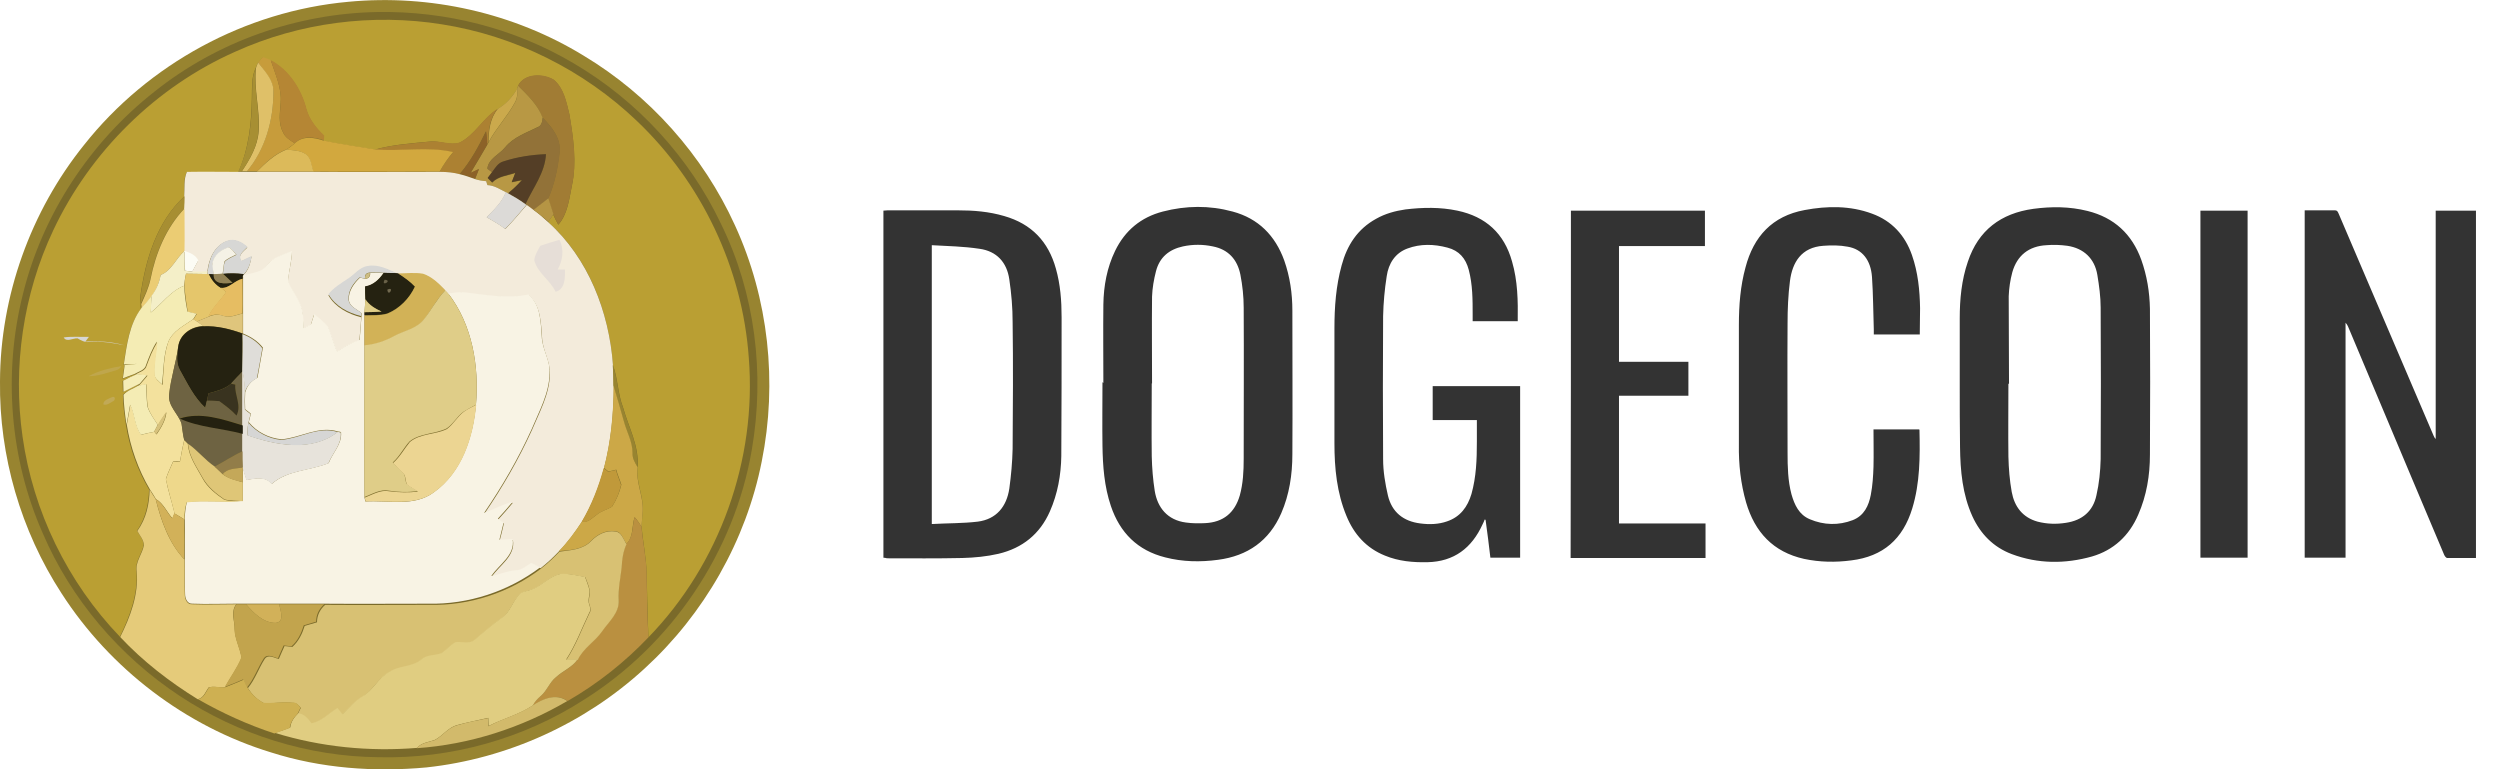 <?xml version="1.0" encoding="UTF-8"?> <svg xmlns="http://www.w3.org/2000/svg" viewBox="0 0 832 256"><path fill="#988430" d="M115.9.6C143-2 171 4.3 194.2 18.5c22 13.2 39.8 33.2 50.4 56.5 11.2 24.4 14.2 52.3 8.9 78.6-5.2 26.3-19.2 50.8-39 68.9-19.9 18.3-45.7 30-72.6 32.9-17.3 1.6-35.1.3-51.7-5-28.5-8.7-53.6-27.9-69.7-52.9C6.9 176.6-.3 151.7 0 126.9c.1-28.4 10.2-56.6 28-78.7C49.3 21.3 81.7 3.7 115.9.6z"></path><path fill="#7A6A2A" d="M125.5 4c22.8-.4 45.7 5.4 65.3 17 21.2 12.4 38.6 31.3 49.1 53.4 11.4 23.1 14.7 49.9 10.3 75.3-5.8 34-26.7 64.9-55.9 83.2-20.2 13-44.3 19.7-68.3 19.1-23.4-.2-46.7-7.5-66.2-20.4-20-13.2-36.2-32.2-45.6-54.2C3.3 152.7 1 124.3 7.6 98c6.5-26.6 22.3-50.6 43.8-67.5C72.3 13.8 98.8 4.5 125.5 4z"></path><path fill="#BA9F33" d="M78.3 17.2C99.7 7.5 124 4.4 147.1 8.1c24.2 3.8 47.1 15.2 64.8 32.1 21.6 20.5 35.2 49.1 37.3 78.9 2.7 33.9-9.7 68.6-33.4 93-.3-7.1-.4-14.1-.6-21.2-.1-5.2-1.2-10.4-1.7-15.6.1-1.8.3-3.6.4-5.4.3-4.9-2.3-9.5-1.7-14.4.6-7-3-13.3-4.8-19.8-1.8-4.6-1.7-9.6-3.4-14.2-1.3-17.7-8.1-35.6-21.6-47.6.4-.6 1.3-1.9 1.7-2.5.5 1.2 1.1 2.3 1.7 3.4 3.1-3.5 3.6-8.4 4.5-12.8 1.7-7.9.5-16.1-.8-23.9-1-4-1.9-8.7-5.2-11.5-3.6-2.1-9.8-2.2-11.9 2-.1.2-.2.7-.3 1-1.6 2.7-3.7 5.1-6.5 6.7-4.8 3-7.5 8.6-12.6 11.2-3.2 1.1-6.5-.7-9.8-.4-6.2.6-12.5 1-18.5 2.7-5.7-.9-11.4-1.8-17-2.9 0-.4.1-1.2.1-1.6-2.6-2.5-4.9-5.4-5.9-8.9-1.7-6.6-5.8-13-11.9-16.2-.9-.3-1.7-.7-2.6-1-.5.6-1.1 1.2-1.6 1.8-.2.5-.6 1.4-.8 1.8-1.4 3.1-1.1 6.5-1.2 9.7-.1 8.4-1 17-4.5 24.8-5.7 0-11.4-.1-17.2 0-1.1 2.6-.7 5.4-.8 8.1-9.2 8.5-12.9 21.1-14.6 33.1 0 .9 0 1.9.1 2.8 0 .4 0 1.1.1 1.5-4 5.3-4.8 12.3-5.8 18.7 1.5-.1 3-.2 4.4-.2-1.4.1-2.7.3-4.1.4-.3 1.5-.5 2.9-.6 4.4 1.3-.5 2.7-1 4-1.5h.7c-1.6.6-3.1 1.4-4.7 2.2 0 .9.1 2.8.1 3.7l5.4-2.7-.7.7c-1.5 1-3.5 1.5-4.7 2.9 0 3.4.5 6.7 1 10 1.2 7.6 3.8 14.9 7.7 21.5-.1 4.8-1.2 9.7-4 13.7.8 1.5 2.1 2.9 2.2 4.7-.5 3-2.9 5.5-2.4 8.7.6 7.7-2.2 15.1-5.5 21.9-17.4-18.1-28.9-41.7-32.4-66.6-3.3-23.2.2-47.4 10.2-68.6C30 50.5 51.9 28.9 78.3 17.2z"></path><path fill="#C79C3B" d="M85.9 20.8c.5-.6 1-1.2 1.6-1.8.9.3 1.7.6 2.6 1 1.5 4.6 3.7 9.2 3.3 14.1-.2 3.3-.9 6.9.8 9.9.7 1.8 2.5 2.7 3.9 3.7-.9.7-1.8 1.4-2.7 2-3.9 1.5-7 4.4-9.8 7.3h-3.4c6.1-7.4 8.8-17.1 8.8-26.5 0-3.8-3-6.7-5.1-9.7z"></path><path fill="#B58634" d="M90.1 20c6.1 3.2 10.2 9.6 11.9 16.2.9 3.5 3.3 6.4 5.9 8.9 0 .4-.1 1.2-.1 1.6-3.2-1.1-7.1-1.7-9.7 1-1.5-1-3.2-1.9-3.9-3.7-1.7-3.1-.9-6.6-.8-9.9.4-4.9-1.9-9.5-3.3-14.1z"></path><path fill="#DFC068" d="M85.9 20.8c2.2 2.9 5.2 5.8 5.1 9.7 0 9.5-2.7 19.2-8.8 26.5h-1.7c2.7-4.1 5.3-8.5 5.6-13.4.5-7-1.7-14-.9-21 .1-.4.5-1.3.7-1.8z"></path><path fill="#A78F33" d="M83.9 32.4c.1-3.3-.2-6.7 1.2-9.7-.7 7 1.4 14 .9 21-.3 5-2.9 9.4-5.6 13.4h-1.1c3.6-7.7 4.5-16.3 4.6-24.7z"></path><path fill="#A17C34" d="M172.4 28.5c2.1-4.2 8.3-4.2 11.9-2 3.4 2.8 4.2 7.4 5.2 11.5 1.3 7.9 2.6 16 .8 23.9-.9 4.4-1.4 9.3-4.5 12.8-.6-1.1-1.2-2.2-1.7-3.4-.6-1.7-1.1-3.5-1.7-5.3 2.2-4.8 3.2-10.1 3.8-15.3.5-4.7-2.6-8.5-5.7-11.6-1.5-4.2-4.8-7.4-8.1-10.6z"></path><path fill="#B89844" d="M172.1 29.5c.1-.2.2-.7.3-1 3.2 3.2 6.6 6.4 8.2 10.7-.1 1.3-.4 2.7-1.7 3.1-3.8 1.9-8 3.3-10.8 6.7-1.9 2.4-5.6 3.8-5.9 7.1l1.6 1.2c-.4.5-1.1 1.5-1.5 2l1.5 1.5c2-2.1 5.1-2.3 7.7-3.2-.4 1-.8 2-1.2 3.1 1.1-.2 2.2-.5 3.4-.7-1.4 1.6-2.9 3-4.6 4.4-.2-.1-.6-.3-.7-.4-2-1-3.9-2.3-6.2-2.4-.1-.3-.3-1-.4-1.3-1.3-.1-2.5-.3-3.7-.7.3-.8 1-2.5 1.3-3.3-.7.3-2.1 1-2.8 1.3 1.9-3.1 3.7-6.2 5.5-9.3.1-.2.4-.7.5-.9 2.5-4.7 6.3-8.6 8.8-13.3.9-1.5.8-3.1.7-4.6z"></path><path fill="#CBA94C" d="M172.1 29.5c.1 1.5.1 3.1-.7 4.5-2.5 4.7-6.3 8.6-8.8 13.3 0-3.9.5-8 3.1-11.1 2.7-1.6 4.9-4 6.4-6.7z"></path><path fill="#AC8132" d="M153 47.4c5.2-2.6 7.8-8.3 12.6-11.2-2.6 3.1-3.1 7.2-3.1 11.1-.1.2-.4.7-.5.9.1-1.5 0-3-.3-4.5-2.4 5-5.1 10-8.8 14.3-2.1-.6-4.4-.8-6.6-.8 1.2-2.3 2.8-4.5 4.5-6.5-8.6-2-17.4-.1-26.1-.9 6-1.7 12.3-2 18.5-2.7 3.3-.4 6.6 1.3 9.8.3z"></path><path fill="#927238" d="M180.6 39.2c3.1 3.1 6.2 6.9 5.7 11.6-.6 5.2-1.7 10.5-3.8 15.3-1.6 1.3-3.2 2.5-4.9 3.8-.8-.6-1.6-1.1-2.3-1.7l-.4-.3c2.5-5.4 6.5-10.4 6.8-16.6-4.8.2-9.5 1-14.1 2.4-1.9.5-2.8 2.2-3.8 3.7l-1.6-1.2c.3-3.4 4-4.7 5.9-7.1 2.8-3.4 7-4.8 10.8-6.7 1.3-.5 1.6-1.9 1.7-3.2z"></path><path fill="#8C6228" d="M161.8 43.7c.2 1.5.4 3 .3 4.5-1.8 3.1-3.7 6.2-5.5 9.3.7-.3 2.1-1 2.8-1.3-.3.8-1 2.5-1.3 3.3-1.7-.6-3.3-1.1-5-1.6 3.6-4.3 6.3-9.2 8.7-14.2z"></path><path fill="#D2A83E" d="M98 47.8c2.6-2.7 6.5-2.1 9.7-1 5.6 1.1 11.4 2 17 2.9 8.7.8 17.5-1.1 26.1.9-1.7 2-3.2 4.2-4.5 6.5-14 0-28.1.1-42.1 0-.6-2-.7-4.5-2.5-5.8-1.9-1.3-4.3-1.3-6.5-1.5 1.1-.6 1.9-1.3 2.8-2z"></path><path fill="#DCBA5A" d="M85.5 57.1c2.9-2.9 6-5.8 9.8-7.3 2.2.2 4.6.2 6.5 1.5 1.8 1.3 1.9 3.8 2.5 5.8H85.5z"></path><path fill="#543E26" d="M167.6 53.7c4.5-1.5 9.3-2.2 14.1-2.4-.3 6.1-4.3 11.2-6.8 16.6-1.9-1.3-3.8-2.5-5.8-3.6 1.6-1.3 3.2-2.8 4.6-4.4-1.1.2-2.2.5-3.4.7.4-1 .8-2 1.2-3.1-2.6.9-5.7 1.1-7.7 3.2l-1.5-1.5c.4-.5 1.1-1.5 1.5-2 1-1.3 1.9-3 3.8-3.5z"></path><path fill="#F3EBDB" d="M62.2 57.2c5.7-.1 11.4 0 17.2 0h25c14 .1 28.1 0 42.1 0 2.2 0 4.4.2 6.6.8 1.7.4 3.3 1 5 1.6 1.2.4 2.4.6 3.7.7.1.3.3 1 .4 1.3 2.3.1 4.2 1.4 6.2 2.4-1.3 3.3-3.9 5.8-6.4 8.3 2.1 1.2 4.3 2.4 6.2 3.9 2.5-2.6 4.8-5.3 7.1-8 .8.6 1.6 1.1 2.3 1.7 1.7 1.2 3.3 2.6 4.8 4 13.4 12 20.3 29.9 21.6 47.6.2 2.3.2 4.6.3 7-.1 9.2-.9 18.5-3.3 27.4-1.7 6.2-4 12.2-7.3 17.7-2.3 3.5-4.7 6.9-7.7 9.9-1.9 2-3.9 3.9-6.1 5.6l-3-1.5c-1.7.9-3.3 2.4-5.3 2.5-2.7.2-5.3 1.4-8 1.9 2.6-3.9 8-6.9 7.1-12.3-1.5.1-2.9.1-4.4.2.5-1.9 1-3.8 1.4-5.7-.5-.3-1.5-1-1.9-1.3 1.7-1.8 3.3-3.7 4.9-5.6-3.3.8-6.3 2.4-9.5 3.7 6-8.8 11.4-18.1 15.8-27.8 2.5-6 5.9-12 6-18.7.2-4.3-2.5-8-2.6-12.2-.4-4.9-.4-10.5-4.4-14-7 1.4-14.1.1-21.1-.7-1.9-.3-3.8.1-5.6.4-.3-.4-.7-.8-1-1.1-2.2-2.2-4.5-4.5-7.4-5.5-2.7-.4-5.5-.1-8.3-.1l-.4-.1c-3-1.3-6.2-3-9.6-2.4-2.9.3-4.6 2.9-6.8 4.3-2.3 1.5-4.7 3-6.5 5.2 2.3 4 6.6 6.2 10.9 7.3-.1 2.6-.4 5.2-.6 7.8-2.7.9-5.2 2.2-7.5 3.9-1.2-2.7-1.8-5.5-3-8.2-1.3-1.7-3-2.9-4.6-4.3-.4 1.1-.7 2.3-1.1 3.4-.8.4-1.6.8-2.4 1.3-.1-2-.2-4-.5-5.9-.8-3.5-3.3-6.3-4.7-9.7.2-3.4 1.3-6.7 1.3-10.1-1.7.7-3.4 1.3-5.1 2.1-2.3.9-3.4 3.3-5.3 4.6-1.9.8-4 1.2-6 1.7l.3-.7c1.8-1.6 2.3-3.9 2.7-6.1-1.1.5-2.2 1.1-3.4 1.6-1.4-2 .7-3.3 2-4.6-1.8-1.7-4.3-3-6.8-2.1-4.2 1.5-6.1 6.1-6.5 10.3-1.7 0-3.4.1-5.2.1.7-1.2 1.3-2.5 2-3.7-.8-1.9-2.8-2.6-4.6-3.2.1-4.7 0-9.4 0-14.1 0-1.4.1-2.7.1-4.1.2-3-.2-5.9.9-8.4z"></path><path fill="#DCDAD7" d="M168.3 63.9c.2.1.6.3.7.4 2 1.1 3.9 2.2 5.8 3.6l.4.3c-2.3 2.7-4.6 5.5-7.1 8-2-1.5-4.1-2.7-6.2-3.9 2.5-2.6 5.1-5 6.4-8.4z"></path><path fill="#A78E32" d="M46.8 98.4c1.7-12 5.4-24.6 14.6-33.1 0 1.4 0 2.7-.1 4.1-6.1 6.4-9.6 14.9-11.3 23.5-.6 2.9-2 5.6-3.2 8.3.1-.9 0-1.8 0-2.8z"></path><path fill="#B59544" d="M177.6 69.8c1.6-1.3 3.3-2.5 4.9-3.8.6 1.8 1.1 3.5 1.7 5.3-.4.6-1.3 1.9-1.7 2.5-1.6-1.4-3.2-2.7-4.9-4z"></path><path fill="#EBCC73" d="M50.1 92.9c1.7-8.6 5.2-17.1 11.3-23.5 0 4.7.1 9.4 0 14.1-2.9 2.5-4.2 6.5-7.9 8-.5 2.6-1.5 5-3 7.1-1.1 1.4-2.3 2.7-3.4 4.1 0-.4 0-1.1-.1-1.5 1.2-2.7 2.5-5.4 3.1-8.3z"></path><path fill="#D7D7D5" d="M75.6 80.1c2.5-.9 5 .4 6.8 2.1-1.2 1.3-3.4 2.6-2 4.6 1.1-.6 2.2-1.1 3.4-1.6-.4 2.2-1 4.5-2.7 6.1-2.3-.3-4.6-.4-6.9-.1.1-1.4.2-2.8.6-4.1 1.1-1.1 2.6-1.6 3.9-2.3-.8-.8-1.5-1.9-2.5-2.4-2.5.7-5 2.6-5.4 5.3.1 1.2.3 2.5.4 3.7-.4 0-1.2-.1-1.7-.1H69l.1-.9c.4-4.2 2.3-8.8 6.5-10.3z"></path><path fill="#E6DED7" d="M179.8 81.8c2.1-.7 4.3-1.4 6.4-2 1.6 3.2 1.1 6.8-.6 9.9h2.4c.1 2.7.1 6.6-3.1 7.4-1.8-3.9-6-6.2-7.1-10.5.2-1.8 1.2-3.3 2-4.8z"></path><path fill="#F5F2E6" d="M70.7 87.6c.4-2.7 2.9-4.6 5.4-5.3 1.1.5 1.7 1.6 2.5 2.4-1.3.7-2.8 1.2-3.9 2.3-.3 1.3-.4 2.7-.6 4.1-.7.1-2.2.2-3 .2-.2-1.3-.4-2.5-.4-3.7z"></path><path fill="#F8F3E4" d="M92.1 85.6c1.7-.8 3.4-1.4 5.1-2.1-.1 3.4-1.1 6.7-1.3 10.1 1.3 3.3 3.9 6.1 4.7 9.7.4 2 .4 3.9.5 5.9.8-.4 1.6-.9 2.4-1.3.4-1.1.7-2.3 1.1-3.4 1.6 1.4 3.3 2.6 4.6 4.3 1.2 2.7 1.8 5.6 3 8.2 2.3-1.6 4.8-3 7.5-3.9l.6-7.8v-1.1c-1.5-1.3-4-2.1-4.2-4.4-.2-2.9 1.7-5.5 3.7-7.4.6.1 1.2.3 1.8.4 1.1-.1 1.7-.8 1.6-2 1.5-.1 3 0 4.5.1-1.5 2.1-3.5 4.1-6.2 4.5 0 1.4 0 2.8.1 4.3-.1 1.4-.2 2.9-.3 4.3v11.1c0 16.9-.1 33.7 0 50.5.1.3.2 1 .3 1.3 7.6-.5 16.2 1.9 22.8-3.1 9.2-6.6 13-18.2 14-29.1 1.1-12.8-1.2-26.6-9.2-37 1.8-.3 3.7-.6 5.6-.4 7 .8 14.1 2.2 21.1.7 4.1 3.5 4 9.1 4.4 14 .1 4.2 2.9 7.9 2.6 12.2-.1 6.7-3.5 12.7-6 18.7-4.4 9.7-9.8 19-15.8 27.8 3.2-1.2 6.2-2.9 9.5-3.7-1.6 1.9-3.2 3.8-4.9 5.6.5.3 1.4 1 1.9 1.3-.5 1.9-.9 3.8-1.4 5.7 1.5-.1 2.9-.1 4.4-.2.9 5.4-4.5 8.4-7.1 12.3 2.7-.5 5.3-1.7 8-1.9 2 0 3.6-1.5 5.3-2.5l3 1.5c-10.6 8-23.9 12.4-37.2 12.1-11.6 0-23.1.1-34.7 0H78.7c-4.9 0-9.8.2-14.7 0-1.7.1-2.4-1.8-2.4-3.2-.2-3.9 0-7.8-.1-11.7 0-4.4.1-8.9 0-13.3 0-1.9.3-3.9.7-5.7 6.2-.6 12.4.2 18.6-.3v-6.3-4.9c.4 1.4.8 2.8 1.3 4.2 2.9-.5 6.2-1.3 8.4 1.3 5.2-4.6 12.8-4.4 18.9-6.9 1.3-3.5 4.5-6.3 4.1-10.3-.2-.1-.8-.2-1-.2-6.5-2-12.5 2.1-18.8 2.6-4.2-.4-8.2-2.4-10.9-5.7.2-.9.5-1.9.7-2.8-.6-.5-1.2-1-1.9-1.5-.1-1.9-.1-3.7 0-5.6.6-2.2 2-3.9 4.1-4.9.6-3.3 1.2-6.6 1.8-10-1.7-2.2-4.1-3.7-6.6-4.7v-.3-6.7-11.5c0-.2.1-.7.1-.9 2-.5 4.1-.8 6-1.7 1.7-1 2.8-3.4 5.1-4.3z"></path><path fill="#F4EFC8" d="M53.5 91.5c3.7-1.5 5-5.5 7.9-8 0 2.2.1 4.4.1 6.6.6.1 1.8.2 2.4.3 1.7 0 3.4 0 5.2-.1l-.1.9c-2.4 0-4.7-.1-7.1-.1-.3 1.3-.5 2.7-.6 4-4.6 1.8-7.4 6-11.1 8.9 0-1.8.1-3.7.2-5.5 1.6-2.1 2.6-4.5 3.1-7z"></path><path fill="#FCFCF4" d="M61.4 83.5c1.8.6 3.7 1.3 4.6 3.2-.7 1.2-1.3 2.5-2 3.7-.6-.1-1.8-.2-2.4-.3-.1-2.2-.2-4.4-.2-6.6z"></path><path fill="#D7D7D5" d="M115.7 92.8c2.3-1.4 4-4 6.8-4.3 3.4-.6 6.6 1.1 9.6 2.4-1.5 0-3 0-4.5-.1s-3-.2-4.5-.1c-1.2.1-1.8.7-1.6 2-.6-.1-1.2-.2-1.8-.4-2.1 1.9-3.9 4.4-3.7 7.4.2 2.3 2.6 3.1 4.2 4.4v1.1c-4.4-1.1-8.6-3.3-10.9-7.3 1.7-2.1 4.1-3.6 6.4-5.1z"></path><path fill="#E5C66B" d="M61.9 91.1c2.4 0 4.7.1 7.1.1h.5c.9 1.9 2.2 3.5 4.1 4.6.6.4 1.1.9 1.7 1.4-1.8 2.8-4.5 5.1-5.9 8.2-1.3.5-2.6 1.1-3.9 1.6-.3-.2-.8-.5-1.1-.7.3-.5.8-1.4 1.1-1.8-1-.2-2-.5-3-.7-.5-2.8-.9-5.7-1.1-8.6 0-1.4.2-2.8.5-4.1z"></path><path fill="#242110" d="M69.5 91.2c.4 0 1.2 0 1.7.1-.2 3.5 3.8 3.1 6.2 2.8-1.1-1-2.1-2-3.2-3 2.3-.2 4.6-.2 6.9.1l-.3.7c0 .2-.1.6-.1.9-2.6.5-4.4 3.3-7.2 3-1.8-1-3.1-2.7-4-4.6z"></path><path fill="#938357" d="M71.1 91.3c.7-.1 2.2-.2 3-.2 1.1 1 2.2 2 3.2 3-2.3.3-6.4.7-6.2-2.8z"></path><path fill="#CDBD83" d="M121.5 92.8c-.1-1.3.4-1.9 1.6-2 .1 1.2-.5 1.9-1.6 2z"></path><path fill="#252211" d="M127.7 90.8c1.5.1 3 0 4.5.1l.4.1c2 1.3 3.9 2.6 5.5 4.3-1.8 4-5.1 7.3-9.2 9-2.4.7-5 .5-7.6.6v-1c1.9 0 3.8-.1 5.7-.2-2.1-.9-4.1-2.1-5.4-4.1-.1-1.4-.1-2.8-.1-4.3 2.7-.4 4.7-2.3 6.2-4.5z"></path><path fill="#D2B257" d="M132.5 91c2.7 0 5.5-.4 8.3.1 3 1 5.3 3.3 7.4 5.5-2.8 2.9-4.6 6.5-7 9.7-2.4 3.3-6.6 3.8-10 5.7-3.1 1.7-6.4 2.8-9.9 3.1V105c2.5-.1 5.1.1 7.6-.6 4.1-1.7 7.3-5 9.2-9-1.7-1.8-3.6-3.1-5.6-4.4z"></path><path fill="#E6BD62" d="M73.5 95.8c2.8.3 4.5-2.5 7.2-3 0 3.8.1 7.7 0 11.5-2.1.5-4.3 1.6-6.5.8-1.6-.6-3.3-.5-4.9.3 1.3-3.2 4-5.4 5.9-8.2-.5-.5-1.1-1-1.7-1.4z"></path><path fill="#696148" d="M128 93.1c2.9.2-1.4 2.6 0 0z"></path><path fill="#F4ECB4" d="M50.2 104c3.8-2.9 6.5-7.2 11.1-8.9.1 2.9.5 5.7 1.1 8.6 1 .2 2 .5 3 .7-.3.5-.8 1.4-1.1 1.8-3 2.2-6.8 3.9-8.3 7.6-1.7 4.5-1.5 9.4-2.1 14.1-1.1-1.1-2.7-2-2.6-3.7-.2-3.5.7-7 .9-10.5-1.6 2.4-2.6 5.1-3.6 7.8-.4 1.7-2.4 2.1-3.7 2.9-1.3.5-2.7 1-4 1.5.2-1.5.4-2.9.6-4.4 1.4-.1 2.7-.3 4.1-.4-1.5.1-3 .1-4.4.2 1-6.4 1.8-13.4 5.8-18.7 1.2-1.4 2.4-2.7 3.4-4.1-.1 1.9-.1 3.7-.2 5.5z"></path><path fill="#71694F" d="M128.9 96.4c2.6-1.3.3 2.8 0 0z"></path><path fill="#DFCD88" d="M148.2 96.6c.3.4.7.7 1 1.1 8 10.4 10.3 24.2 9.2 37-1.4.7-2.8 1.5-4.1 2.3-2.2 1.5-3.4 4.1-5.7 5.6-3.9 1.9-8.8 1.5-12.3 4.3-2 2.2-3.3 5-5.6 7 1.2 1.3 2.6 2.4 3.7 3.8.6 1 .4 2.4 1 3.4 1.1.9 2.4 1.6 3.6 2.3-3.2.5-6.3.4-9.5-.1-2.9-.6-5.6 1.1-8.2 2.1-.1-16.9 0-33.7 0-50.5 3.5-.3 6.8-1.4 9.9-3.1 3.3-1.8 7.6-2.4 10-5.7 2.4-3 4.2-6.6 7-9.5zM121.6 99.6c1.3 2 3.3 3.1 5.4 4.1-1.9.1-3.8.2-5.7.2.1-1.4.2-2.8.3-4.3z"></path><path fill="#DFC57C" d="M69.4 105.4c1.6-.7 3.3-.9 4.9-.3 2.2.8 4.4-.3 6.5-.8v6.7c-4.2-1.5-8.5-2.6-13-2.4-.8-.5-1.5-1.1-2.3-1.6 1.3-.5 2.6-1.1 3.9-1.6z"></path><path fill="#F3E19D" d="M56 113.8c1.5-3.7 5.3-5.4 8.3-7.6.3.2.8.5 1.1.7.8.5 1.5 1.1 2.3 1.6-4 .1-7.9 2.7-8.4 6.9-.7 5.3-2.5 10.5-3 15.8-.5 3.9 3 6.4 4.1 9.7.3 1.8.5 3.7.9 5.5-.5 2.3-1 4.7-1.4 7.1-.8 0-1.6 0-2.3.1-.8 1.9-1.8 3.8-2.4 5.8.7 3.8 2 7.6 2.9 11.4-.2.4-.5 1.3-.7 1.7-1.9-2.1-3-5-5.5-6.4-.6-1.1-1.3-2.1-2-3.2-3.9-6.6-6.5-14-7.7-21.5.4-2.2.8-4.5 1.2-6.7 1.6 3.2 1.4 7.1 3.6 10 1.5-.4 2.9-.7 4.4-1l.7.9c1.5-2.2 3-4.6 3.3-7.4-1 1.4-1.9 2.8-2.8 4.3-1.2-1.9-2.7-3.8-3.4-6-.4-2.5-.3-5.1-.5-7.6l-2.7.6.7-.7c.8-.9 1.6-1.8 2.4-2.8-1.1-.1-2.2-.3-3.3-.4h-.7c1.3-.8 3.3-1.2 3.7-2.9 1-2.7 2-5.4 3.6-7.8-.2 3.5-1.1 7-.9 10.5-.1 1.7 1.5 2.6 2.6 3.7.4-4.8.3-9.7 1.9-14.3z"></path><path fill="#252211" d="M59.3 115.5c.5-4.2 4.4-6.8 8.4-6.9 4.5-.2 8.8.9 13 2.4v12.7c-1.3 1.3-2.6 2.6-3.8 4-2.1 1.8-4.9 2.5-7.5 3.2-.1.6-.4 1.7-.5 2.3-.1.6-.4 1.9-.6 2.5-3.8-3.5-6-8.2-8.4-12.5-1.4-2.4-.9-5.2-.6-7.7z"></path><path fill="#DFDDD9" d="M80.7 111.2c2.6 1 4.9 2.5 6.6 4.7-.6 3.3-1.1 6.6-1.8 10-2 1-3.5 2.7-4.1 4.9.1-2.6-.3-5.3-.8-7.8.1-4 .2-7.9.1-11.8z"></path><path fill="#D6D6D5" d="M21.2 112.3c2.8-.4 5.6-.1 8.4-.2l-1.2 1.6c4.3-.3 8.8 0 13 1.2-3.8-.8-7.7-1.4-11.7-1.1-1.5.2-2.7-.5-3.9-1.2-1.5-.1-3.7 1.4-4.6-.3z"></path><path fill="#6E6342" d="M56.3 131.3c.5-5.4 2.3-10.5 3-15.8-.3 2.5-.8 5.3.6 7.7 2.5 4.4 4.7 9.1 8.4 12.5.1-.6.4-1.9.6-2.5 1.4.1 2.7.1 4.1.2 1.9 1.6 4 3 5.7 4.8 1.8-3.4-.7-6.8-.4-10.3-.3-.1-1-.2-1.4-.3 1.3-1.3 2.5-2.7 3.8-4v17.9c-6.7-2.1-13.9-4.5-21-2.3 6.6 3 14 3.2 21 5.1v5.9c-3.2 1.4-6.1 3.4-9.3 5.1-3.3-2.2-5.6-5.4-8.9-7.6l-1.2-1.2c-.5-1.8-.6-3.7-.9-5.5-1.1-3.3-4.6-5.9-4.1-9.7z"></path><path fill="#BFA64C" d="M29.5 125.2c3.4-1.9 7.2-2.7 10.9-3.4-.4.8-1.1 1.3-2 1.5-2.9.8-5.8 1.9-8.9 1.9z"></path><path fill="#988430" d="M203.9 121.4c1.7 4.6 1.6 9.6 3.4 14.2 1.8 6.5 5.4 12.8 4.8 19.8-.9-1.5-1.7-3-1.7-4.8 0-3.8-2-7-2.9-10.6-1.1-3.9-2.2-7.8-3.4-11.7 0-2.2 0-4.6-.2-6.9z"></path><path fill="#E7E3DB" d="M80.7 122.9c.5 2.6.9 5.2.8 7.8-.1 1.9-.1 3.7 0 5.6.6.5 1.2 1 1.9 1.5-.2.9-.5 1.8-.7 2.8-.3 1.4-.4 2.8-.4 4.2 9.5 3.4 21.5 5.7 30.1-1.1.2.1.8.2 1 .2.4 4-2.7 6.8-4.1 10.3-6.2 2.5-13.8 2.3-18.9 6.9-2.2-2.6-5.5-1.8-8.4-1.3-.5-1.4-.9-2.8-1.3-4.2-.1-1.8-.1-3.6-.1-5.4v-5.9-2.8-17.9l.1-.7z"></path><path fill="#F5EDB6" d="M45.6 124.5c1.1.1 2.2.2 3.3.4-.8.9-1.6 1.9-2.4 2.8l-5.4 2.7c0-.9-.1-2.8-.1-3.7 1.5-.8 3.1-1.6 4.6-2.2z"></path><path fill="#F4ECB4" d="M45.9 128.4l2.7-.6c.2 2.5.1 5.1.5 7.6.7 2.2 2.2 4 3.4 6-.4.7-.8 1.5-1.2 2.3-1.5.3-3 .6-4.4 1-2.2-2.9-2-6.8-3.6-10-.4 2.2-.8 4.4-1.2 6.7-.5-3.3-.9-6.7-1-10 1.3-1.5 3.2-2 4.8-3z"></path><path fill="#39331F" d="M69.4 130.9c2.7-.7 5.4-1.4 7.5-3.2.3.1 1 .2 1.4.3-.3 3.5 2.2 6.9.4 10.3-1.7-1.9-3.7-3.3-5.7-4.8-1.4-.1-2.8-.2-4.1-.2.1-.7.4-1.9.5-2.4z"></path><path fill="#CCA847" d="M204.2 128.4c1.2 3.9 2.3 7.8 3.4 11.7.9 3.5 2.9 6.8 2.9 10.6-.1 1.8.8 3.3 1.7 4.8-.7 4.9 1.9 9.5 1.7 14.4-.1 1.8-.3 3.6-.4 5.4-.7-1.1-1.4-2.2-2.3-3.2-1 2.9-.3 6.6-2.7 8.9-1.1-1.5-1.6-4-3.7-4.2-3.1-.5-6 1-8.1 3.2-2.7 2.9-7 3.1-10.7 3.4 2.9-3 5.4-6.4 7.7-9.9 2 .6 3.4-1.2 4.9-2.2 1.5-1.3 3.5-1.7 5.1-2.7 1.4-2.2 2.5-4.7 3.1-7.3-.5-1.7-1.3-3.3-1.7-5-.9.2-1.7.4-2.6.6-.4-.3-1.2-.9-1.5-1.2 2.3-8.8 3.2-18.1 3.2-27.3z"></path><path fill="#C1A956" d="M37.2 132.2c1.3-.6 1.3 1.1.3 1.4-.9.5-2 1.4-3.1 1-.1-1.4 1.8-1.9 2.8-2.4z"></path><path fill="#ECD592" d="M154.4 137c1.3-.9 2.7-1.6 4.1-2.3-1 10.9-4.7 22.5-14 29.1-6.6 4.9-15.2 2.6-22.8 3.1-.1-.3-.3-1-.3-1.3 2.6-1 5.3-2.7 8.2-2.1 3.2.4 6.4.5 9.5.1-1.2-.8-2.5-1.4-3.6-2.3-.6-1.1-.4-2.4-1-3.4-1.1-1.3-2.5-2.5-3.7-3.8 2.3-2 3.7-4.7 5.6-7 3.5-2.9 8.4-2.4 12.3-4.3 2.3-1.7 3.5-4.2 5.7-5.8z"></path><path fill="#D7C27C" d="M52.5 141.4c.8-1.5 1.8-2.9 2.8-4.3-.3 2.8-1.7 5.2-3.3 7.4l-.7-.9c.4-.7.8-1.4 1.2-2.2z"></path><path fill="#242110" d="M59.8 139.3c7-2.3 14.2.2 21 2.3v2.8c-7-1.9-14.4-2.1-21-5.1z"></path><path fill="#D6D6D5" d="M82.3 144.9c0-1.4 0-2.8.4-4.2 2.7 3.2 6.7 5.3 10.9 5.7 6.3-.5 12.3-4.7 18.8-2.6-8.6 6.8-20.6 4.4-30.1 1.1z"></path><path fill="#EED88B" d="M61.3 146.5l1.2 1.2c.3 4.3 2.9 7.8 4.9 11.5 1.6 3 4.4 5.2 7.2 7.1 2 .6 4.1.5 6.1.6-6.2.4-12.4-.4-18.6.3-.5 1.9-.8 3.8-.7 5.7-1.1-.7-2.2-1.4-3.3-2-.9-3.8-2.1-7.6-2.9-11.4.6-2 1.6-3.9 2.4-5.8.8 0 1.6-.1 2.3-.1.4-2.4.9-4.7 1.4-7.1z"></path><path fill="#DFC677" d="M62.6 147.7c3.2 2.2 5.6 5.4 8.9 7.6.9.8 1.8 1.7 2.6 2.5 1.9 1.5 4.4 2 6.7 2.7v6.3c-2-.2-4.1-.1-6.1-.6-2.8-1.9-5.5-4.1-7.2-7.1-2-3.6-4.6-7.2-4.9-11.4z"></path><path fill="#927D49" d="M71.4 155.3c3.1-1.6 6-3.6 9.3-5.1 0 1.8 0 3.6.1 5.4-2.3.4-5 .2-6.7 2.2-.9-.8-1.7-1.7-2.7-2.5z"></path><path fill="#C4A859" d="M74.1 157.8c1.6-2 4.4-1.8 6.7-2.2v4.9c-2.4-.6-4.8-1.1-6.7-2.7z"></path><path fill="#C0993A" d="M200.9 155.8c.4.3 1.2.9 1.5 1.2.9-.2 1.7-.4 2.6-.6.4 1.7 1.2 3.3 1.7 5-.6 2.6-1.6 5.1-3.1 7.3-1.7 1-3.6 1.4-5.1 2.7-1.5 1-2.9 2.8-4.9 2.2 3.3-5.6 5.6-11.6 7.3-17.8z"></path><path fill="#E5CB7A" d="M49.8 162.9c.6 1.1 1.3 2.1 2 3.2 1.8 7.2 4.4 14.7 9.6 20.1.1 3.9-.1 7.8.1 11.7 0 1.4.7 3.3 2.4 3.2 4.9.2 9.8 0 14.7 0-1.9 2.5-.5 5.5-.5 8.3.1 3.3 1.8 6.2 2.3 9.5-1.4 3.5-3.7 6.5-5.5 9.8-1.8.3-3.7-.5-5.5.1-1 1.4-1.6 3.5-3.6 3.9-9.4-5.8-18.2-12.6-25.8-20.7 3.4-6.8 6.2-14.2 5.5-21.9-.5-3.2 1.9-5.7 2.4-8.7-.1-1.8-1.4-3.2-2.2-4.7 3-4.1 4-9 4.1-13.8z"></path><path fill="#D2B159" d="M51.8 166.1c2.5 1.4 3.6 4.3 5.5 6.4.2-.4.5-1.3.7-1.7 1.1.7 2.2 1.4 3.3 2 .1 4.4.1 8.9 0 13.3-5.1-5.3-7.6-12.8-9.5-20z"></path><path fill="#BA9040" d="M211.2 172.1c.8 1 1.6 2 2.3 3.2.4 5.2 1.6 10.3 1.7 15.6.1 7.1.2 14.1.6 21.2-7.9 8.3-17 15.5-26.9 21.2-3.8-2.7-8.1-.6-11.6 1.5.6-1.3 1.6-2.3 2.7-3.2 2.1-1.8 2.9-4.6 5.1-6.3 2.3-2 5.3-3.2 7.1-5.8 1.8-3.9 5.8-6 8.1-9.5 2.2-3.2 5.9-6.1 5.5-10.4-.2-3.7.6-7.3 1-10.9.1-2.6.5-5.3 1.6-7.7 2.5-2.3 1.9-5.9 2.8-8.9z"></path><path fill="#D8C173" d="M196.7 180.1c2.1-2.2 5-3.7 8.1-3.2 2.1.2 2.7 2.7 3.7 4.2-1.1 2.4-1.5 5.1-1.6 7.7-.4 3.6-1.2 7.2-1 10.9.3 4.3-3.3 7.2-5.5 10.4-2.4 3.5-6.3 5.6-8.1 9.5h-3.8c3.2-4.9 5.2-10.4 7.7-15.6.6-.9.3-1.8 0-2.7-.6-1.5.2-3.1.1-4.6-.3-1.6-.9-3.1-1.5-4.6-2.7-.5-5.4-1.2-8.2-1-3.4.6-5.8 3.5-8.9 4.9-1.5.6-3.2.8-4.5 1.7-2.7 2.3-3.4 6.4-6.6 8.4-3.1 2.1-5.8 4.7-8.8 7.1-1.7 1.6-4.2.4-6.3.8-1.8.9-3.1 2.6-4.8 3.7-2.2.8-4.9.4-6.7 2.1-3 2.6-7.5 1.9-10.7 4.2-3.6 1.8-5.3 5.9-8.7 8-2.6 1.6-4.7 3.8-6.7 6-.6-.7-1.1-1.4-1.7-2.1-2.9 1.7-5.2 4.4-8.6 5.1-1.2-1.4-2.4-3.2-4.5-3.3.3-.7.7-1.4 1-2.1-.7-.9-1.5-1.8-2.8-1.7-3.2-.4-6.4.3-9.5.1-2.2-1.1-4-2.9-5.3-5 2.4-2.9 3.6-6.6 5.6-9.7 1.2-1.7 3.2-.3 4.7 0 .6-1.5 1.3-2.9 1.9-4.3.9.1 1.7.2 2.6.3 2.1-1.9 3.3-4.4 4.1-7 1.4-.4 2.8-.8 4.1-1.2 0-2.3 1-4.3 2.7-5.8 11.6.1 23.1 0 34.7 0 13.3.3 26.6-4 37.2-12.1 2.2-1.7 4.2-3.6 6.1-5.6 3.5-.5 7.7-.6 10.5-3.5z"></path><path fill="#E0CD81" d="M177.6 195.9c3.1-1.4 5.5-4.2 8.9-4.9 2.8-.2 5.5.5 8.2 1 .5 1.5 1.2 3 1.5 4.6.1 1.5-.7 3.1-.1 4.6.3.9.6 1.8 0 2.7-2.5 5.2-4.5 10.7-7.7 15.6h3.8c-1.8 2.6-4.8 3.7-7.1 5.8-2.2 1.7-3 4.5-5.1 6.3-1.1.9-2 1.9-2.7 3.2-4.5 3-9.9 4.4-14.7 6.8 0-.9-.1-1.8-.1-2.7-3.5.8-7 1.5-10.4 2.4-2.9.8-4.7 3.5-7.3 4.9-2.1.8-4.5.9-6 2.7-15.9 1.3-32.1-.3-47.3-5 1.7-.5 3.4-1.1 5.1-1.8.2-1.9 1.3-3.4 2.6-4.7 2.1.1 3.3 1.8 4.5 3.3 3.4-.7 5.7-3.4 8.6-5.1.6.7 1.1 1.4 1.7 2.1 2.1-2.2 4.1-4.5 6.7-6 3.5-2 5.1-6.1 8.7-8 3.2-2.3 7.7-1.6 10.7-4.2 1.9-1.7 4.5-1.3 6.7-2.1 1.7-1.1 3-2.8 4.8-3.7 2.1-.3 4.6.8 6.3-.8 2.9-2.4 5.7-4.9 8.8-7.1 3.2-1.9 3.8-6 6.6-8.4 1.2-.7 2.8-.8 4.3-1.5z"></path><path fill="#C2A44D" d="M78.7 201.1h3.2c2.5 2.9 5.7 6.2 9.8 6.2 3.2-.3 1.6-4.2 1.2-6.2h15c-1.7 1.5-2.7 3.5-2.7 5.8-1.4.4-2.8.8-4.1 1.2-.8 2.6-2 5.2-4.1 7-.9-.1-1.7-.2-2.6-.3-.6 1.4-1.3 2.9-1.9 4.3-1.5-.4-3.5-1.7-4.7 0-2 3.1-3.2 6.8-5.6 9.7-.4-.9-.9-1.8-1.3-2.7-2 .9-4 1.7-6.1 2.5 1.8-3.3 4.1-6.3 5.5-9.8-.5-3.2-2.2-6.1-2.3-9.5.2-2.7-1.2-5.7.7-8.2z"></path><path fill="#D2B159" d="M81.9 201.1h11c.4 2 2 5.9-1.2 6.2-4.1 0-7.3-3.3-9.8-6.2z"></path><path fill="#CEB052" d="M75 228.7c2-.8 4.1-1.6 6.1-2.5.4.9.8 1.8 1.3 2.7 1.3 2.1 3.1 3.8 5.3 5 3.2.2 6.4-.4 9.5-.1 1.3-.2 2.1.7 2.8 1.7-.3.7-.6 1.4-1 2.1-1.3 1.3-2.3 2.8-2.6 4.7l-5.1 1.8c-8.8-2.9-17.4-6.8-25.4-11.4 2-.4 2.6-2.4 3.6-3.9 1.7-.6 3.7.1 5.5-.1z"></path><path fill="#D2BA6B" d="M177.2 234.8c3.4-2.2 7.8-4.2 11.6-1.5-15.2 8.9-32.5 14.5-50.1 15.7 1.5-1.8 3.9-2 6-2.7 2.6-1.4 4.4-4.1 7.3-4.9 3.4-1 6.9-1.7 10.4-2.4 0 .9.1 1.8.1 2.7 4.8-2.6 10.2-3.9 14.7-6.9z"></path><g><g fill="#333"><path d="M294 185.6V70.1c.5 0 .9-.1 1.4-.1h23.4c5.2 0 10.3.4 15.4 1.9 9.1 2.6 14.7 8.5 17.2 17.5 1.5 5.3 1.9 10.7 1.9 16.2 0 15.4 0 30.8-.1 46.2-.1 6.3-1.2 12.5-3.8 18.4-3.3 7.5-9.1 12.2-17.1 14.1-3.9.9-8 1.3-12 1.4-8.4.2-16.8.1-25.1.1-.4-.1-.8-.2-1.2-.2zm16.1-104v92.8c5.2-.3 10.3-.2 15.3-.8 6.2-.8 9.6-5 10.5-11 .6-4.4 1-8.8 1.1-13.2.1-14.1.2-28.1 0-42.2 0-4.8-.4-9.5-1.1-14.2-.8-5.7-4.2-9.4-9.9-10.2-5.3-.8-10.5-.9-15.9-1.2zM767 70h10c.9 0 1 .5 1.3 1.1 3 7.1 6.1 14.2 9.1 21.3 7.5 17.5 15 35.1 22.5 52.6.2.4.3.7.7 1.1v-76H824v115.6h-9.6c-.3 0-.8-.6-1-1.1-3.6-8.5-7.2-17.1-10.8-25.6-7.1-16.8-14.1-33.6-21.2-50.4-.2-.4-.4-.8-.8-1.2v78.2H767V70zM652.2 127.5V106c0-6.4.6-12.8 2.7-18.9 3.5-10.5 11-16.1 21.8-17.6 6-.8 12-.8 18 .7 8.9 2.2 14.8 7.7 17.9 16.2 1.9 5.3 2.8 10.8 2.9 16.4.1 16.2.1 32.3 0 48.5 0 6.9-1.1 13.6-3.9 20-3 7-8.2 11.8-15.4 13.9-8.9 2.5-17.9 2.5-26.7-.8-6.1-2.3-10.4-6.7-13.1-12.6-3.3-7.3-4-15.1-4.1-23-.1-7-.1-14.1-.1-21.3zm16.4.2h-.2c0 8.1-.1 16.2 0 24.3.1 3.9.4 7.8 1.1 11.7.9 4.9 3.6 8.5 8.6 9.9 3.1.8 6.2.9 9.4.4 5.5-.8 9.1-3.9 10.2-9.2.9-3.9 1.3-8 1.4-12 .1-16.8.1-33.6 0-50.4 0-3.6-.5-7.3-1.1-10.9-.9-5.5-4.6-8.9-10-9.7-2.3-.3-4.6-.4-6.9-.2-5.9.3-9.8 3.4-11.4 9-.7 2.6-1.1 5.3-1.2 8 0 9.8.1 19.4.1 29.1zM367.2 127.4c0-8.7-.1-17.4 0-26.1.1-6.2 1.2-12.2 3.9-17.8 3.3-6.8 8.6-11.2 15.9-13.1 7.7-2 15.5-2.1 23.2 0 8.6 2.3 14.2 8 17.2 16.3 1.9 5.4 2.7 11 2.7 16.7 0 15.9.1 31.9 0 47.8 0 6.7-1 13.4-3.7 19.6-4 9.2-11.2 14.2-21 15.5-5.9.8-11.8.7-17.6-.8-9.2-2.3-15.1-8.2-18.1-17.1-2.2-6.5-2.7-13.3-2.8-20.1-.1-7 0-14.1 0-21.1.2.2.3.2.3.2zm16.2.2h-.1c0 8.1-.1 16.2 0 24.3.1 3.9.4 7.7 1 11.5.9 5.5 4.2 9.7 10.4 10.5 2.1.3 4.3.3 6.4.2 6-.3 9.8-3.4 11.5-9.2 1.1-4 1.3-8.1 1.3-12.2 0-16.8.1-33.5 0-50.3 0-3.7-.4-7.4-1.1-11-1-5-4-8.4-9.2-9.4-3.3-.7-6.6-.7-9.9 0-4.6 1-7.8 3.6-9 8.3-.7 2.7-1.2 5.6-1.3 8.4-.1 9.6 0 19.2 0 28.9zM491.5 139.8h-14.7v-11.3h29.1v57.1H496c-.5-4.2-1-8.4-1.6-12.6-.1 0-.2-.1-.3-.1-.2.5-.4 1.1-.7 1.6-3.6 7.9-9.5 12.4-18.3 12.6-4.9.1-9.6-.3-14.2-2.2-6.2-2.5-10.3-7.1-12.8-13.2-3.2-7.7-4-15.9-4-24.2v-38.2c0-7.1.5-14.1 2.4-21 1.8-6.7 5.3-12.1 11.5-15.5 3-1.7 6.3-2.6 9.7-3.1 5.8-.7 11.6-.8 17.3.4 9.5 2 15.6 7.6 18.2 16.9 1.9 6.5 2 13.1 1.9 19.9h-15v-2.1c0-5 0-10.1-1.3-15-1-3.8-3.2-6.4-7.1-7.4-4.5-1.2-9-1.3-13.3.3-4.1 1.5-6.3 5-6.9 9.2-.7 4.4-1.1 8.9-1.2 13.3-.1 15.9-.1 31.7 0 47.6 0 4.1.7 8.2 1.6 12.1 1.3 5.5 5.1 8.6 10.8 9.3 3 .4 6.1.3 8.9-.7 4.4-1.5 6.8-4.8 8.1-9.1 1.6-5.7 1.8-11.5 1.8-17.4v-7.2zM638.9 111.3h-15.3v-1.6c-.2-5.8-.2-11.7-.6-17.5-.4-5.7-3.3-9.3-8.1-10.1-2.6-.5-5.4-.5-8.1-.3-7.3.5-10.3 5.5-11.1 11.7-.6 4.7-.8 9.4-.8 14.1-.1 14.3 0 28.6 0 43 0 4.7.1 9.4 1.3 13.9 1 3.5 2.5 6.8 6.1 8.3 4.7 2 9.6 2.1 14.3.3 3.8-1.5 5.3-4.8 6-8.4.6-3.1.8-6.3.9-9.4.1-4.1 0-8.2 0-12.4h15.2c0 .1.1.1.1.2.2 8.8.2 17.6-2.4 26.1-3.1 10.2-9.7 16-20.3 17.3-5.3.7-10.5.6-15.7-.5-10.3-2.3-16.4-8.9-19.3-18.8-1.8-6.3-2.5-12.7-2.4-19.2v-39.9c0-6.5.5-12.9 2.2-19.1 2.7-10.3 8.9-17.1 19.7-19.1 7.5-1.4 15.1-1.5 22.4 1.2 6.6 2.4 11 7.2 13.3 13.8 2 5.7 2.6 11.7 2.7 17.7 0 2.9-.1 5.7-.1 8.7zM522.8 70.1h44.6v11.8h-28.6v38.5h23.1v11.3h-23.1v42.5h28.8v11.5h-44.9c.1-38.6.1-77 .1-115.6zM732.3 185.6V70.1H748v115.5h-15.7z"></path></g></g></svg> 